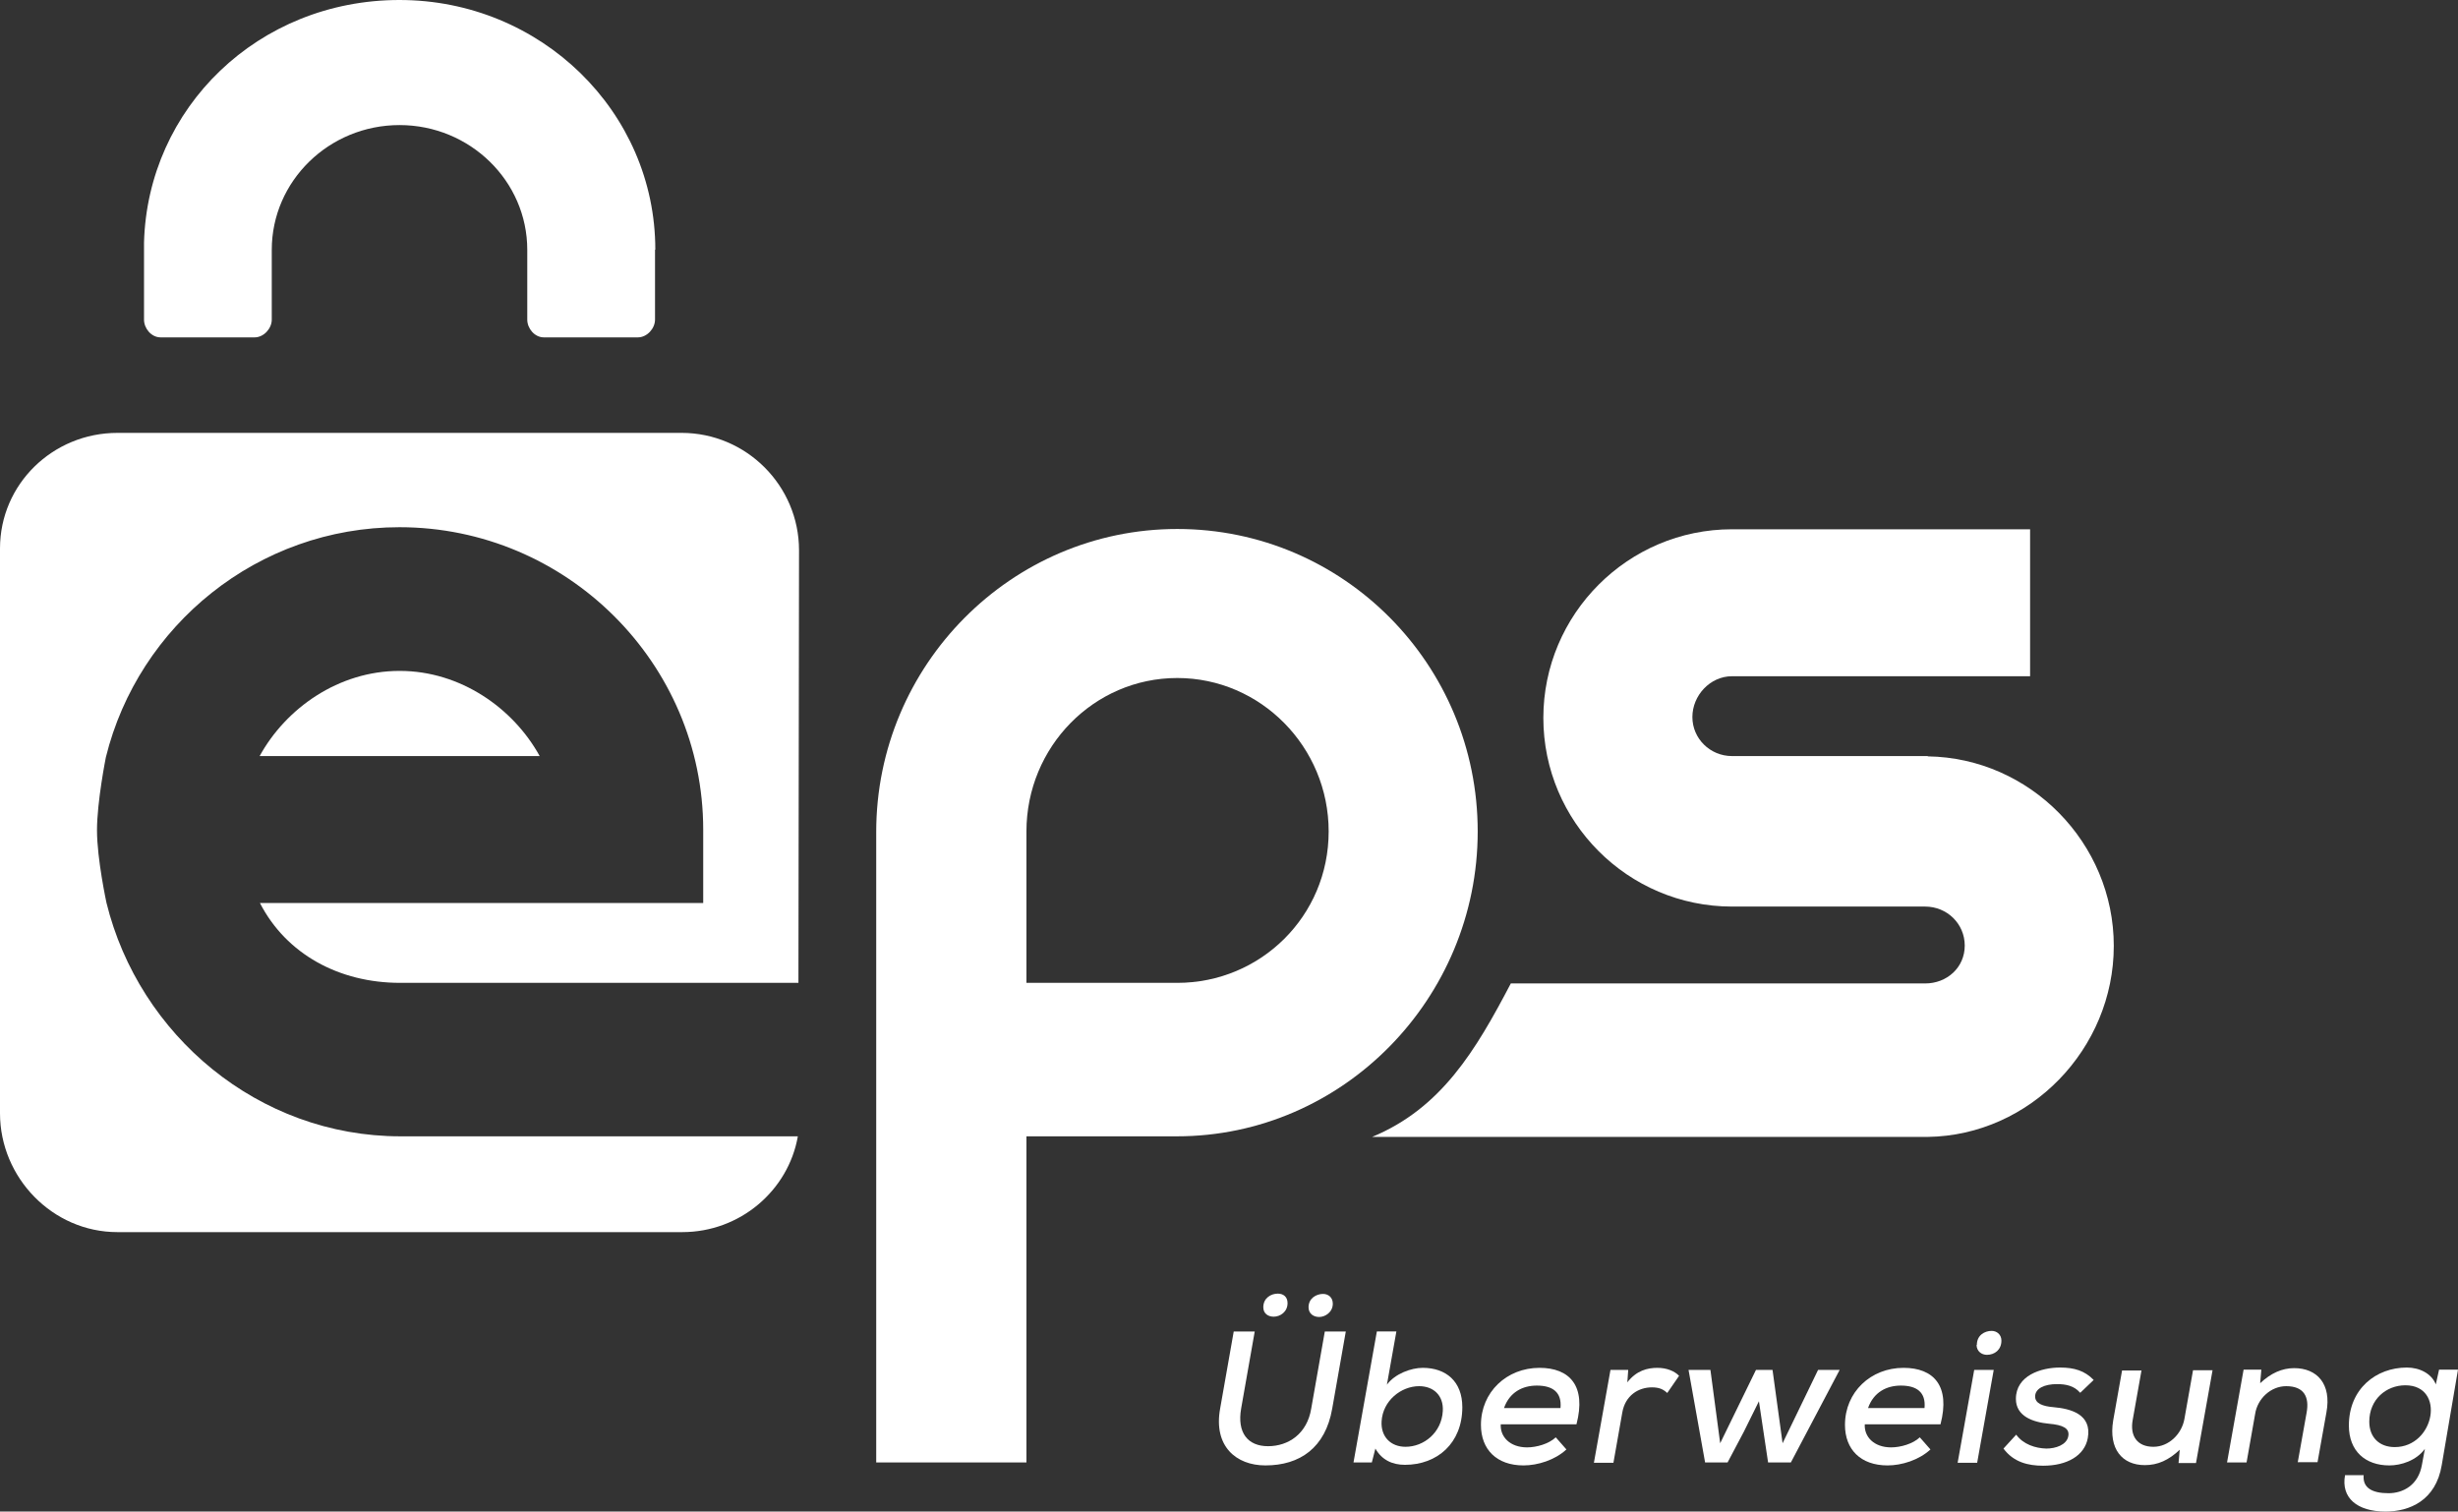 <?xml version="1.0" encoding="UTF-8"?>
<svg id="_图层_2" data-name="图层 2" xmlns="http://www.w3.org/2000/svg" viewBox="0 0 83.12 51.12">
  <rect x="0" y="0" width="83.12" height="51.12" fill="#333333" stroke="none"/>
  <defs>
    <style>
      .cls-1 {
        fill: #fff;
        stroke-width: 0px;
      }
    </style>
  </defs>
  <g id="Layer_1" data-name="Layer 1">
    <g>
      <path class="cls-1" d="m65.19,25.57h-6.62c-.74,0-1.34-.59-1.34-1.32s.6-1.38,1.34-1.38h10.08v-4.97h-10.08c-3.52,0-6.38,2.87-6.38,6.38s2.86,6.38,6.38,6.38h6.53c.74,0,1.34.58,1.34,1.32s-.6,1.28-1.34,1.28h-14.01c-1.19,2.27-2.35,4.22-4.69,5.19h18.79c3.46-.05,6.29-2.98,6.29-6.46s-2.83-6.36-6.29-6.41"/>
      <path class="cls-1" d="m39.81,17.89c-5.61,0-10.18,4.6-10.18,10.25v21.32h5.08v-11.03h5.09c5.61,0,10.17-4.66,10.17-10.31,0-5.65-4.54-10.23-10.16-10.23m0,15.35h-5.1v-5.12c0-2.86,2.28-5.19,5.1-5.19s5.12,2.33,5.12,5.19c0,2.86-2.3,5.12-5.12,5.12"/>
      <path class="cls-1" d="m13.54,38.43c-4.8,0-8.84-3.42-9.94-7.9,0,0-.32-1.48-.32-2.45s.3-2.47.3-2.47c1.1-4.46,5.14-7.78,9.93-7.78,5.64,0,10.27,4.59,10.27,10.23v2.48h-14.99c.89,1.73,2.68,2.7,4.74,2.7h13.47l.02-14.63c0-2.18-1.78-3.97-3.97-3.97H3.97c-2.18,0-3.97,1.73-3.97,3.91v19.1c0,2.18,1.78,4.02,3.97,4.02h19.1c1.96,0,3.59-1.41,3.91-3.24h-13.43Z"/>
      <path class="cls-1" d="m13.51,22.69c-2.06,0-3.84,1.26-4.73,2.88h9.47c-.89-1.62-2.68-2.88-4.73-2.88"/>
      <path class="cls-1" d="m22.16,8.44C22.16,3.78,18.29,0,13.51,0S4.99,3.65,4.87,8.21c0,.02,0,.04,0,.06v2.54c0,.3.25.6.56.6h3.18c.31,0,.58-.3.58-.6v-2.36c0-2.33,1.94-4.22,4.32-4.22s4.32,1.89,4.32,4.22v2.36c0,.3.25.6.56.6h3.18c.31,0,.58-.3.58-.6v-2.36h0Z"/>
      <path class="cls-1" d="m45.51,45.03l-.46,2.61c-.23,1.32-1.09,1.92-2.26,1.92-.99,0-1.76-.65-1.53-1.92l.46-2.61h.71l-.46,2.61c-.14.81.22,1.27.91,1.27s1.32-.42,1.46-1.27l.46-2.61h.71Zm-2.79-.82c0,.22.17.32.35.32.22,0,.47-.16.47-.46,0-.21-.14-.32-.33-.32-.23,0-.49.15-.49.46m1.53,0c0,.22.17.33.36.33.2,0,.46-.16.46-.45,0-.21-.15-.33-.33-.33-.23,0-.49.15-.49.45"/>
      <path class="cls-1" d="m47.22,45.03l-.32,1.8c.27-.37.82-.57,1.21-.57.79,0,1.34.46,1.34,1.33,0,1.22-.85,1.95-1.94,1.95-.42,0-.78-.16-1-.55l-.12.47h-.62l.79-4.43h.66Zm-.5,3.04c-.03.52.31.86.81.86.62,0,1.22-.48,1.26-1.21.03-.53-.32-.84-.8-.84-.61,0-1.23.49-1.27,1.19"/>
      <path class="cls-1" d="m50.75,48.16c-.03.43.31.79.89.79.32,0,.74-.12.97-.34l.36.41c-.39.36-.97.54-1.45.54-.91,0-1.44-.54-1.44-1.37,0-1.11.87-1.93,1.98-1.93,1.02,0,1.59.61,1.25,1.91h-2.56Zm2.02-.54c.05-.54-.27-.76-.8-.76-.48,0-.92.22-1.11.76h1.91Z"/>
      <path class="cls-1" d="m55.06,46.33l-.03.42c.31-.4.68-.49,1.02-.49.31,0,.58.11.73.27l-.4.58c-.14-.13-.28-.19-.52-.19-.45,0-.9.27-1,.85l-.3,1.7h-.66l.56-3.14h.61Z"/>
      <polygon class="cls-1" points="59.94 46.33 60.28 48.81 61.48 46.33 62.21 46.33 60.56 49.46 59.79 49.46 59.48 47.39 58.97 48.42 58.42 49.46 57.66 49.46 57.1 46.33 57.84 46.33 58.17 48.81 59.38 46.33 59.94 46.33"/>
      <path class="cls-1" d="m63.06,48.16c-.03.43.31.79.89.79.32,0,.74-.12.97-.34l.36.41c-.39.36-.97.54-1.45.54-.91,0-1.44-.54-1.44-1.37,0-1.11.87-1.93,1.98-1.93,1.02,0,1.59.61,1.25,1.91h-2.56Zm2.02-.54c.05-.54-.27-.76-.8-.76-.48,0-.92.22-1.11.76h1.91Z"/>
      <path class="cls-1" d="m67.42,46.33l-.56,3.14h-.66l.56-3.14h.66Zm-.58-.85c0,.22.17.34.35.34.26,0,.49-.17.49-.48,0-.21-.16-.33-.33-.33-.24,0-.5.15-.5.47"/>
      <path class="cls-1" d="m70.34,47.1c-.2-.23-.47-.29-.78-.29-.43,0-.74.15-.74.42,0,.23.25.33.62.36.58.05,1.31.24,1.16,1.05-.11.59-.7.93-1.51.93-.51,0-1-.12-1.34-.58l.43-.47c.24.33.65.46,1.02.47.31,0,.68-.12.74-.41.06-.28-.19-.39-.65-.43-.54-.05-1.12-.25-1.12-.84,0-.79.85-1.06,1.49-1.06.49,0,.84.11,1.14.42l-.45.43Z"/>
      <path class="cls-1" d="m72.42,46.33l-.3,1.69c-.1.54.15.91.7.91.52,0,.96-.43,1.05-.95l.29-1.64h.66l-.56,3.14h-.59l.04-.45c-.37.35-.74.52-1.18.52-.77,0-1.23-.55-1.07-1.51l.3-1.69h.66Z"/>
      <path class="cls-1" d="m77.7,49.46l.3-1.68c.1-.54-.09-.9-.69-.9-.52,0-.97.42-1.05.94l-.29,1.64h-.66l.56-3.14h.6l-.04.46c.36-.34.74-.51,1.15-.51.77,0,1.27.53,1.09,1.5l-.3,1.68h-.66Z"/>
      <path class="cls-1" d="m79.93,49.89c-.04.43.29.61.84.61.49,0,1.01-.27,1.13-.96l.1-.54c-.29.4-.81.56-1.2.56-.81,0-1.37-.48-1.37-1.35,0-1.24.92-1.96,1.96-1.96.44,0,.84.21.98.57l.11-.5h.64l-.55,3.23c-.2,1.2-1.09,1.57-1.9,1.57-.97,0-1.51-.47-1.37-1.23h.64Zm.19-1.81c0,.54.35.86.86.86,1.36,0,1.73-2.09.36-2.09-.65,0-1.22.48-1.22,1.23"/>
    </g>
  </g>
</svg>